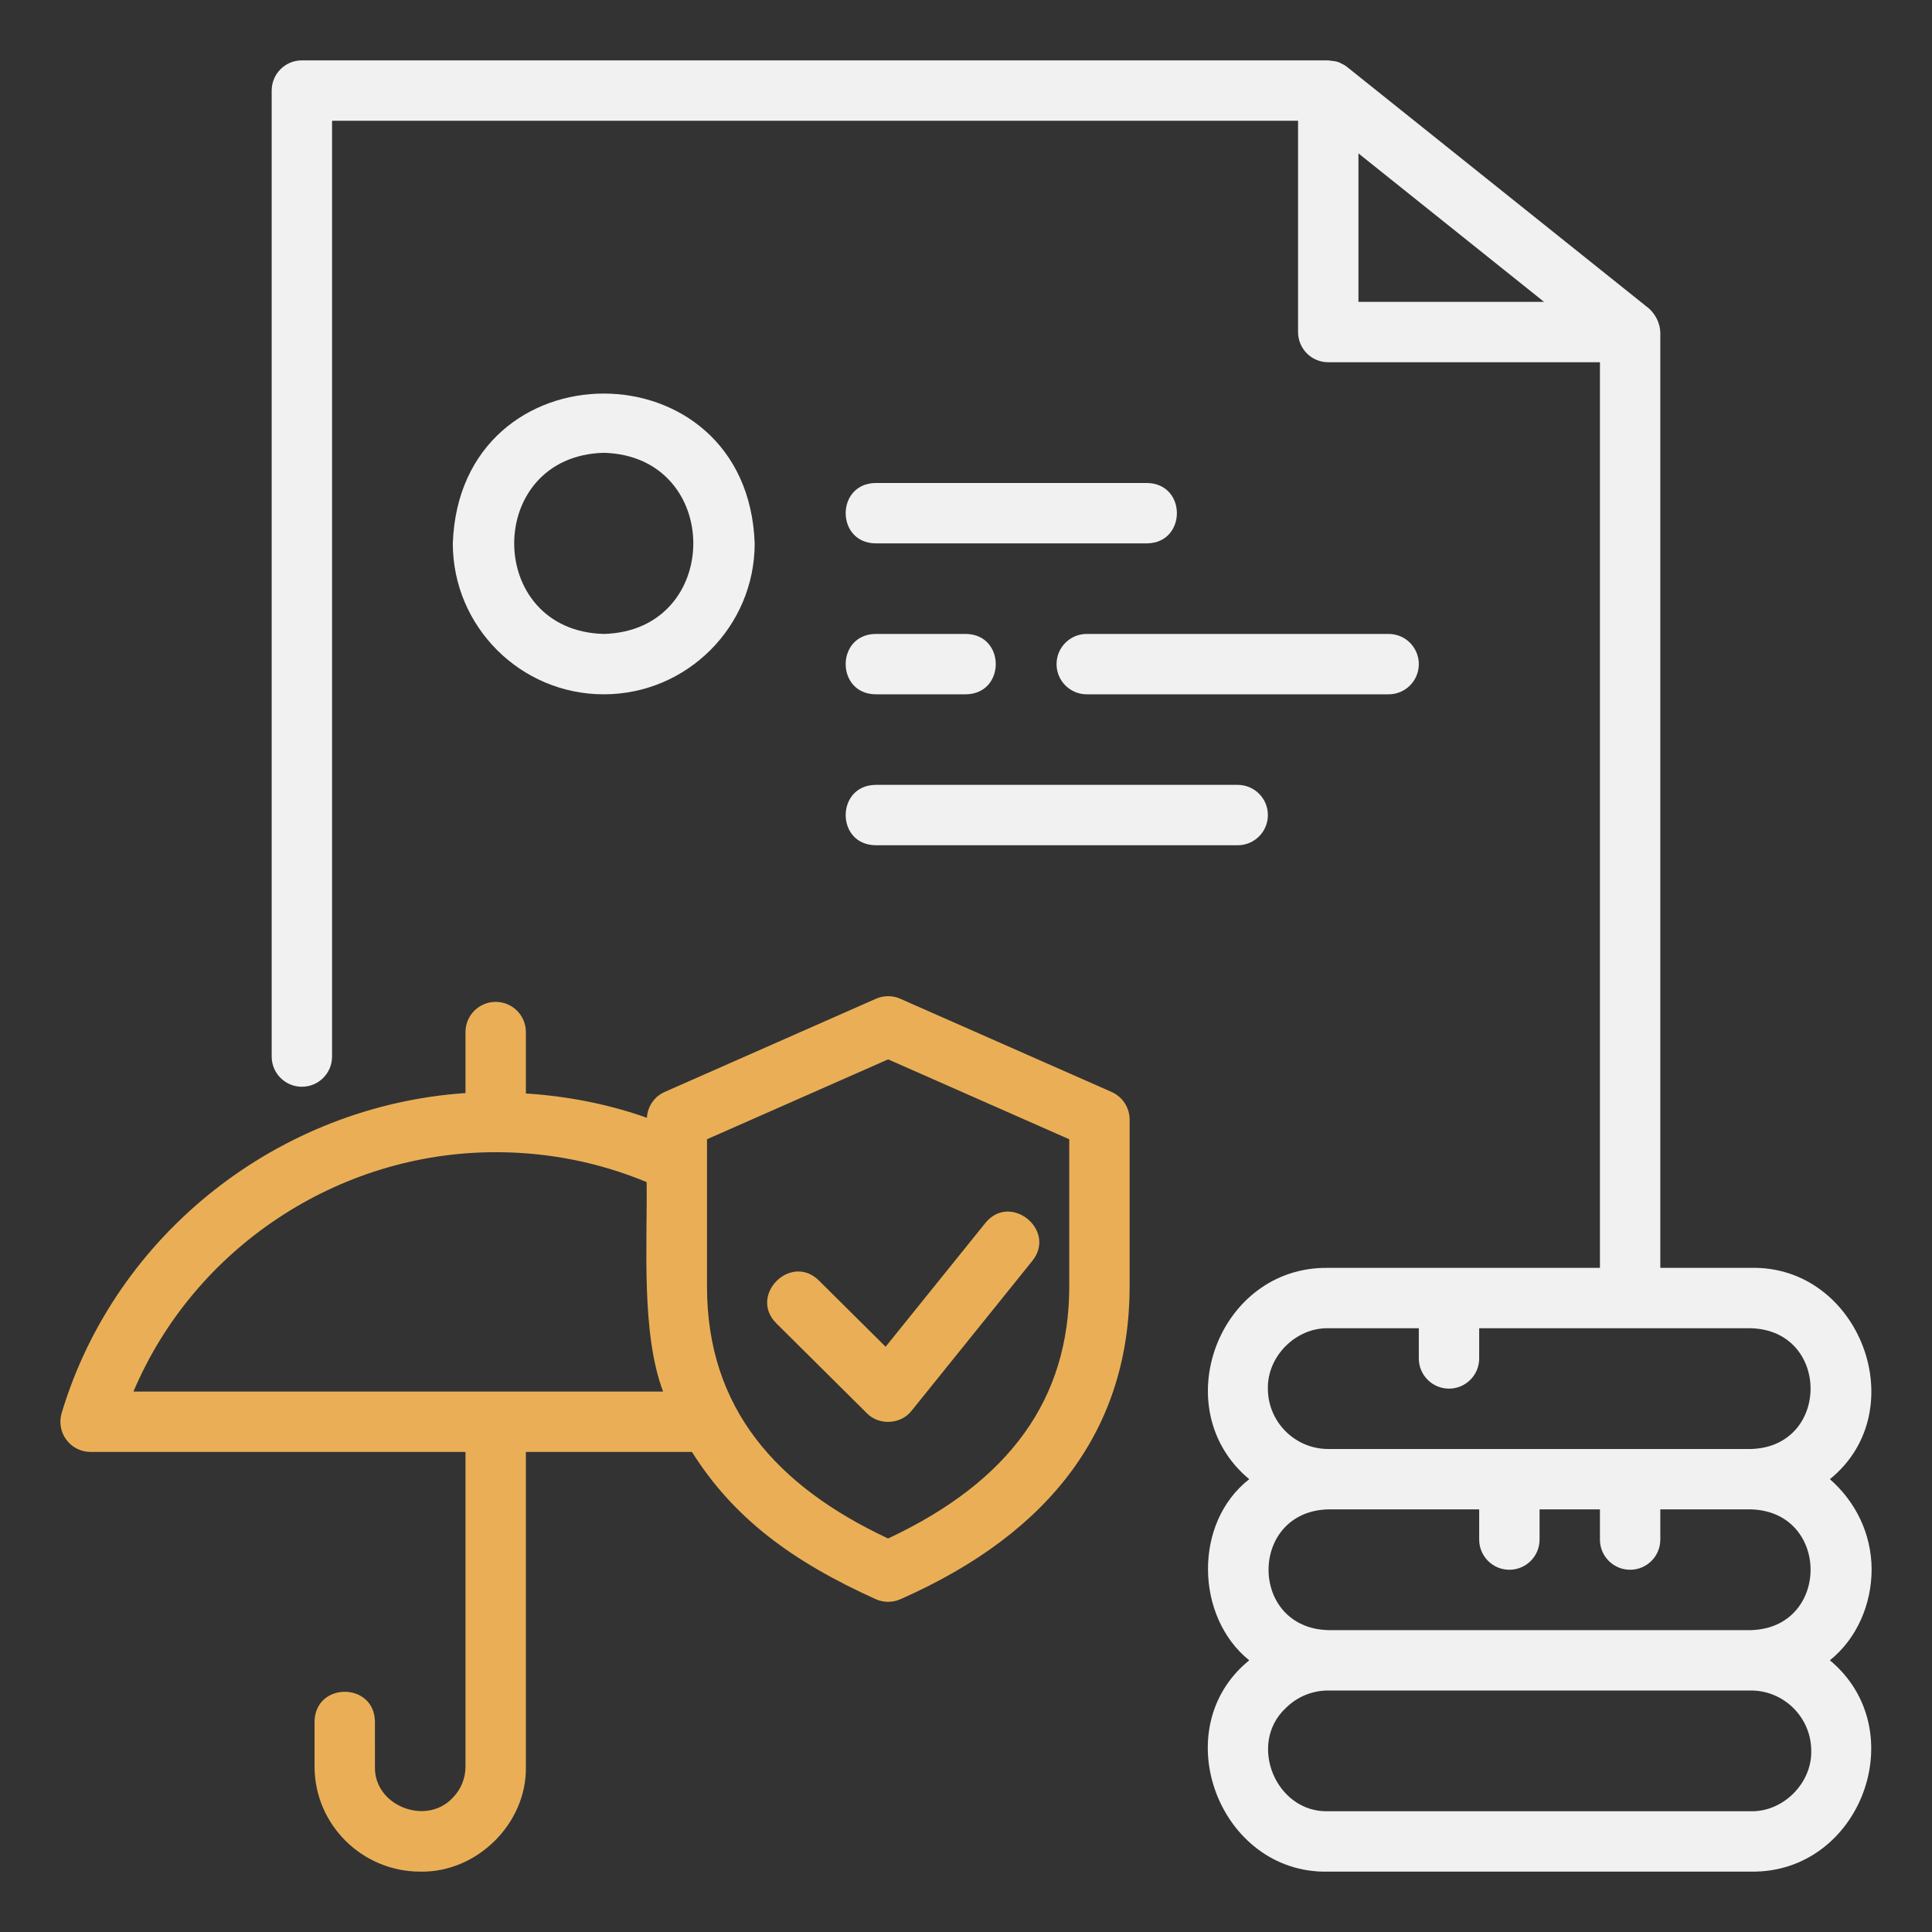 <svg width="200" height="200" viewBox="0 0 200 200" fill="none" xmlns="http://www.w3.org/2000/svg">
<rect x="0" y="0" width="200" height="200" fill="#333333" stroke="none"/>
<path d="M115.073 113.04L93.198 103.391C92.398 103.036 91.477 103.036 90.677 103.391L68.802 113.04C67.73 113.514 67.037 114.55 66.965 115.71C62.932 114.285 58.736 113.475 54.438 113.194V106.839C54.438 105.112 53.04 103.714 51.312 103.714C49.585 103.714 48.188 105.112 48.188 106.839V113.154C28.88 114.458 11.951 127.698 6.382 146.283C6.098 147.229 6.278 148.254 6.87 149.045C7.459 149.838 8.387 150.305 9.375 150.305H48.188V182.867C48.188 184.109 47.705 185.272 46.833 186.142C44.068 189.042 38.688 186.913 38.813 182.867C38.812 182.867 38.812 178.214 38.812 178.214C38.748 174.109 32.628 174.104 32.563 178.214C32.562 178.214 32.562 182.867 32.562 182.867C32.562 188.867 37.47 193.75 43.5 193.75C49.376 193.874 54.56 188.748 54.438 182.867C54.438 182.867 54.438 150.305 54.438 150.305H71.632C75.945 157.163 82.011 161.645 90.683 165.558C91.486 165.908 92.396 165.908 93.198 165.555C108.951 158.618 116.938 147.717 116.938 133.154V115.9C116.938 114.661 116.205 113.541 115.073 113.04ZM13.816 144.055C20.059 129.276 34.912 119.275 51.312 119.275C56.739 119.275 61.988 120.316 66.938 122.369C67.025 128.821 66.35 137.97 68.644 144.055H13.816ZM110.688 133.154C110.688 144.797 104.55 153.351 91.934 159.265C80.421 153.865 73.174 145.808 73.188 133.154C73.186 131.5 73.188 119.272 73.188 117.935L91.938 109.665L110.688 117.935V133.154Z" fill="#EAAF56"/>
<path d="M84.763 132.55C81.864 129.69 77.465 134.09 80.362 136.987L89.737 146.295C90.987 147.592 93.272 147.462 94.37 146.036L106.87 130.521C109.417 127.337 104.582 123.42 102.005 126.602L91.678 139.416L84.763 132.55Z" fill="#EAAF56"/>
<path d="M193.75 162.5C193.75 158.748 192.055 155.417 189.43 153.124C198.223 146.004 192.52 130.983 181.25 131.25C181.25 131.25 171.875 131.25 171.875 131.25V34.375C171.823 33.433 171.398 32.573 170.703 31.934C170.703 31.934 139.453 6.934 139.453 6.934C139.244 6.766 139.012 6.64 138.774 6.533C138.387 6.314 137.924 6.313 137.5 6.25C137.5 6.25 31.25 6.25 31.25 6.25C29.523 6.25 28.125 7.648 28.125 9.375V109.375C28.125 111.102 29.523 112.5 31.25 112.5C32.978 112.5 34.375 111.102 34.375 109.375V12.5H134.375V34.375C134.375 36.102 135.773 37.5 137.5 37.5H165.625V131.25H137.5C126.104 131.076 120.623 145.899 129.32 153.126C123.509 157.655 123.748 167.401 129.32 171.876C120.535 178.996 126.224 194.017 137.501 193.75C137.5 193.75 181.25 193.75 181.25 193.75C192.635 193.926 198.134 179.103 189.43 171.874C192.242 169.611 193.735 166.071 193.75 162.5ZM140.625 31.25V15.878L159.842 31.25H140.625ZM131.25 143.75C131.178 140.403 134.154 137.428 137.5 137.5C137.5 137.5 146.875 137.5 146.875 137.5V140.625C146.875 142.352 148.273 143.75 150 143.75C151.728 143.75 153.125 142.352 153.125 140.625V137.5H181.25C189.493 137.717 189.486 149.789 181.25 150H137.5C134.055 150 131.25 147.195 131.25 143.75ZM187.5 181.25C187.571 184.596 184.598 187.573 181.25 187.5C181.25 187.5 137.5 187.5 137.5 187.5C132.086 187.662 129.137 180.543 133.085 176.834C134.268 175.65 135.837 175 137.5 175H181.25C184.696 175 187.5 177.805 187.5 181.25ZM137.5 168.75C129.249 168.53 129.272 156.46 137.5 156.25C137.5 156.25 153.125 156.25 153.125 156.25V159.375C153.125 161.102 154.523 162.5 156.25 162.5C157.978 162.5 159.375 161.102 159.375 159.375V156.25H165.625V159.375C165.625 161.102 167.023 162.5 168.75 162.5C170.478 162.5 171.875 161.102 171.875 159.375V156.25H181.25C189.499 156.469 189.481 168.54 181.25 168.75H137.5Z" fill="#F1F1F1"/>
<path d="M62.5 71.875C71.115 71.875 78.125 64.865 78.125 56.25C77.391 35.57 47.607 35.576 46.875 56.25C46.875 64.865 53.885 71.875 62.5 71.875ZM62.5 46.875C74.862 47.199 74.86 65.303 62.5 65.625C50.138 65.301 50.141 47.197 62.5 46.875Z" fill="#F1F1F1"/>
<path d="M118.75 50H90.625C86.526 50.065 86.511 56.182 90.625 56.25L118.75 56.25C122.85 56.185 122.865 50.068 118.75 50Z" fill="#F1F1F1"/>
<path d="M90.625 71.875H100C104.106 71.808 104.11 65.693 100 65.625L90.625 65.625C86.52 65.692 86.516 71.807 90.625 71.875Z" fill="#F1F1F1"/>
<path d="M109.375 68.75C109.375 70.477 110.773 71.875 112.5 71.875H143.75C145.478 71.875 146.875 70.477 146.875 68.75C146.875 67.023 145.478 65.625 143.75 65.625H112.5C110.773 65.625 109.375 67.023 109.375 68.75Z" fill="#F1F1F1"/>
<path d="M90.625 87.5H128.125C129.853 87.5 131.25 86.102 131.25 84.375C131.25 82.648 129.853 81.25 128.125 81.25H90.625C86.529 81.314 86.508 87.431 90.625 87.5Z" fill="#F1F1F1"/>
</svg>

